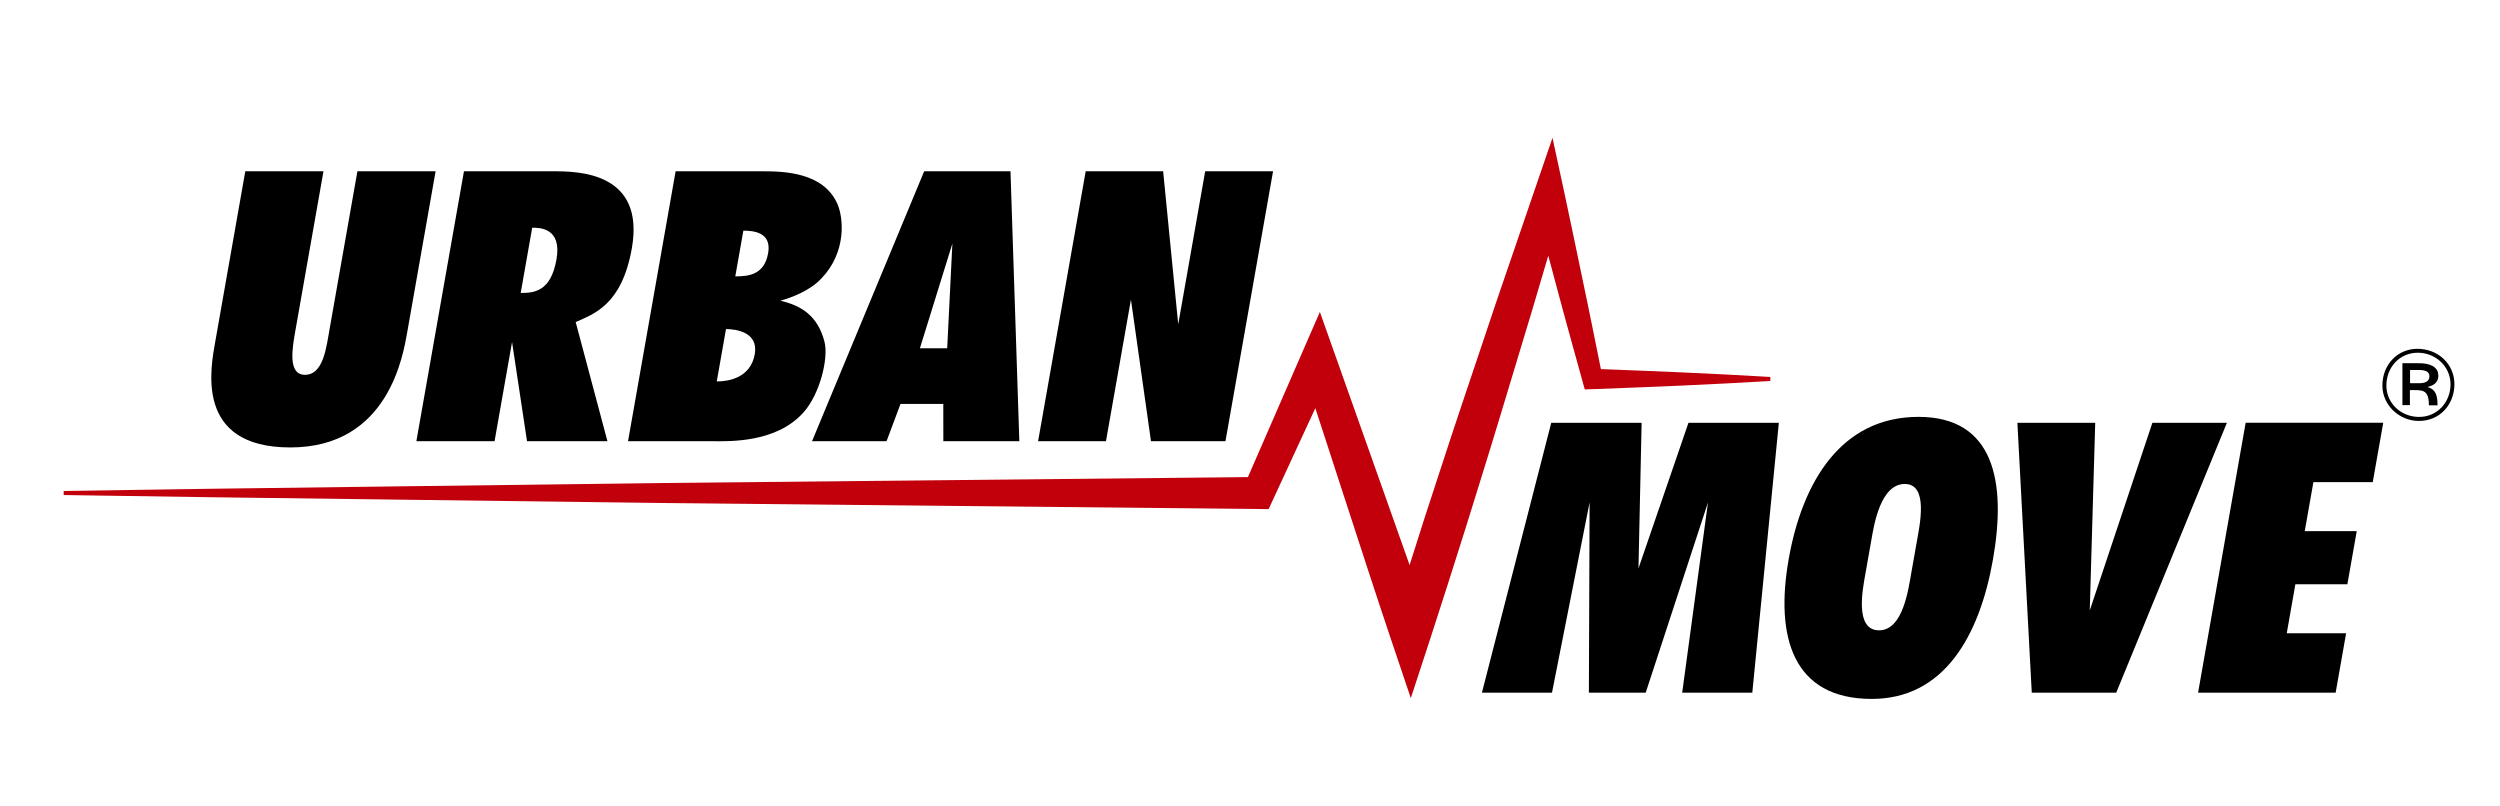 <svg xmlns="http://www.w3.org/2000/svg" width="310" height="100">
  <defs/>
  <path fill="#C2000B" d="M208.49 46.173c-3.329-.134-6.655-.287-9.981-.406l-.959-4.755c-.379-1.9-.775-3.789-1.171-5.684-.797-3.784-1.566-7.573-2.383-11.354l-1.486-6.882-2.312 6.744-4.581 13.375-4.497 13.401c-.755 2.232-1.481 4.473-2.218 6.712l-2.195 6.718c-.645 2.008-1.275 4.022-1.918 6.03-.116-.332-.23-.668-.349-.999l-2.969-8.384-5.942-16.758-1.863-5.249-2.205 5.056-6.717 15.424-72.771.733-37.037.471-18.52.238-18.519.277v.505l18.519.275 18.52.238 37.037.475 74.076.744 1.263.012.548-1.185 5.243-11.333 3.787 11.638 2.754 8.452c.927 2.818 1.85 5.633 2.796 8.442l2.502 7.425 2.446-7.474c1.463-4.479 2.883-8.973 4.303-13.464l2.099-6.749c.693-2.255 1.398-4.502 2.074-6.757l4.088-13.535 2.036-6.885 1.177 4.391c.502 1.867 1.002 3.733 1.522 5.596l1.547 5.593.279 1.003.952-.031c3.674-.119 7.354-.298 11.025-.443l5.514-.267 5.516-.303v-.503l-5.516-.303-5.514-.265z"/>
  <path d="M40.111 21.239l-3.483 19.752c-.387 2.193-.968 5.485 1.182 5.485 2.287 0 2.647-3.338 3.066-5.715l3.443-19.522h9.696l-3.499 19.843c-.517 2.926-2.311 14.401-14.521 14.401-11.937 0-9.868-9.921-9.287-13.213l3.708-21.031h9.695zM68.689 21.239c3.064 0 11.319.139 9.658 9.555-1.24 7.039-4.728 8.138-6.962 9.143l3.936 14.768H65.35l-1.856-12.296-2.168 12.296H51.63l5.901-33.466h11.158zm.314 10.928c.694-3.931-2.096-3.931-3.011-3.931l-1.426 8.092c1.691 0 3.736-.182 4.437-4.161M94.571 21.239c2.697 0 7.521.139 9.26 4.025.784 1.781 1.141 5.988-1.948 9.234-1.472 1.599-3.813 2.423-5.111 2.79 2.548.594 4.618 1.826 5.462 5.073.543 2.105-.612 6.584-2.6 8.78-3.36 3.749-9.007 3.61-11.652 3.564H77.877l5.9-33.466h10.794zm-.98 22.679c.484-2.744-2.333-3.111-3.568-3.111l-1.145 6.491c1.418 0 4.189-.41 4.713-3.38m1.659-12.53c.459-2.604-1.84-2.786-3.074-2.786l-1 5.667c1.647 0 3.598-.183 4.074-2.881M125.301 21.239l1.096 33.466h-9.422l-.007-4.615h-5.306l-1.729 4.615h-9.239l13.904-33.466h10.703zm-7.849 21.946l.643-12.984-4.027 12.984h3.384zM144.23 21.239l1.869 18.974 3.344-18.974h8.416l-5.901 33.466h-9.238l-2.484-17.556-3.096 17.556h-8.415l5.9-33.466zM203.562 52.424l-.392 18.056 6.201-18.056h11.206l-3.292 33.467h-8.693l3.199-23.593-7.723 23.593h-7.047l.089-23.593-4.663 23.593h-8.689l8.599-33.467zM247.126 69.385c-1.703 9.646-6.16 17.281-15.031 17.281-9.788 0-12-7.682-10.299-17.327 1.7-9.646 6.541-17.647 16.1-17.647 9.376-.001 10.929 8.046 9.23 17.693m-10.927-9.371c-3.064 0-3.846 5.21-4.159 6.993l-.734 4.162c-.325 1.829-1.373 6.992 1.693 6.992 2.973 0 3.637-5.072 4.01-7.175l.662-3.748c.373-2.105 1.5-7.224-1.472-7.224M259.807 52.424l-.677 23.272 7.766-23.272h9.241l-13.725 33.467h-10.473l-1.784-33.467zM295.521 52.424l-1.3 7.36h-7.36l-1.073 6.078h6.448l-1.162 6.587h-6.448l-1.069 6.079h7.361l-1.298 7.362h-17.058l5.9-33.467h17.059zm-5.901 33.467l1.298-7.362-1.298 7.362zM304.348 47.636c0 2.459-1.735 4.561-4.408 4.561-2.432 0-4.525-1.956-4.525-4.382 0-2.599 1.876-4.562 4.336-4.562 2.608 0 4.597 1.917 4.597 4.383m-4.385 4.063c2.295 0 3.902-1.859 3.902-4.05 0-2.204-1.85-3.911-4.051-3.911-2.317 0-3.903 1.858-3.903 4.064 0 2.205 1.813 3.897 4.052 3.897m-.394-6.659c.598 0 2.043-.068 2.614.852.198.338.238.897.051 1.281-.267.517-.738.693-1.215.807.681.265 1.238.508 1.238 2.284h-1.077c0-2.054-.836-1.889-2.354-1.889v1.866h-.927V45.04h1.67zm.078 2.479c.395 0 1.599.105 1.599-.866 0-.864-1.204-.772-1.599-.772h-.799v1.639h.799z"/>
</svg>
